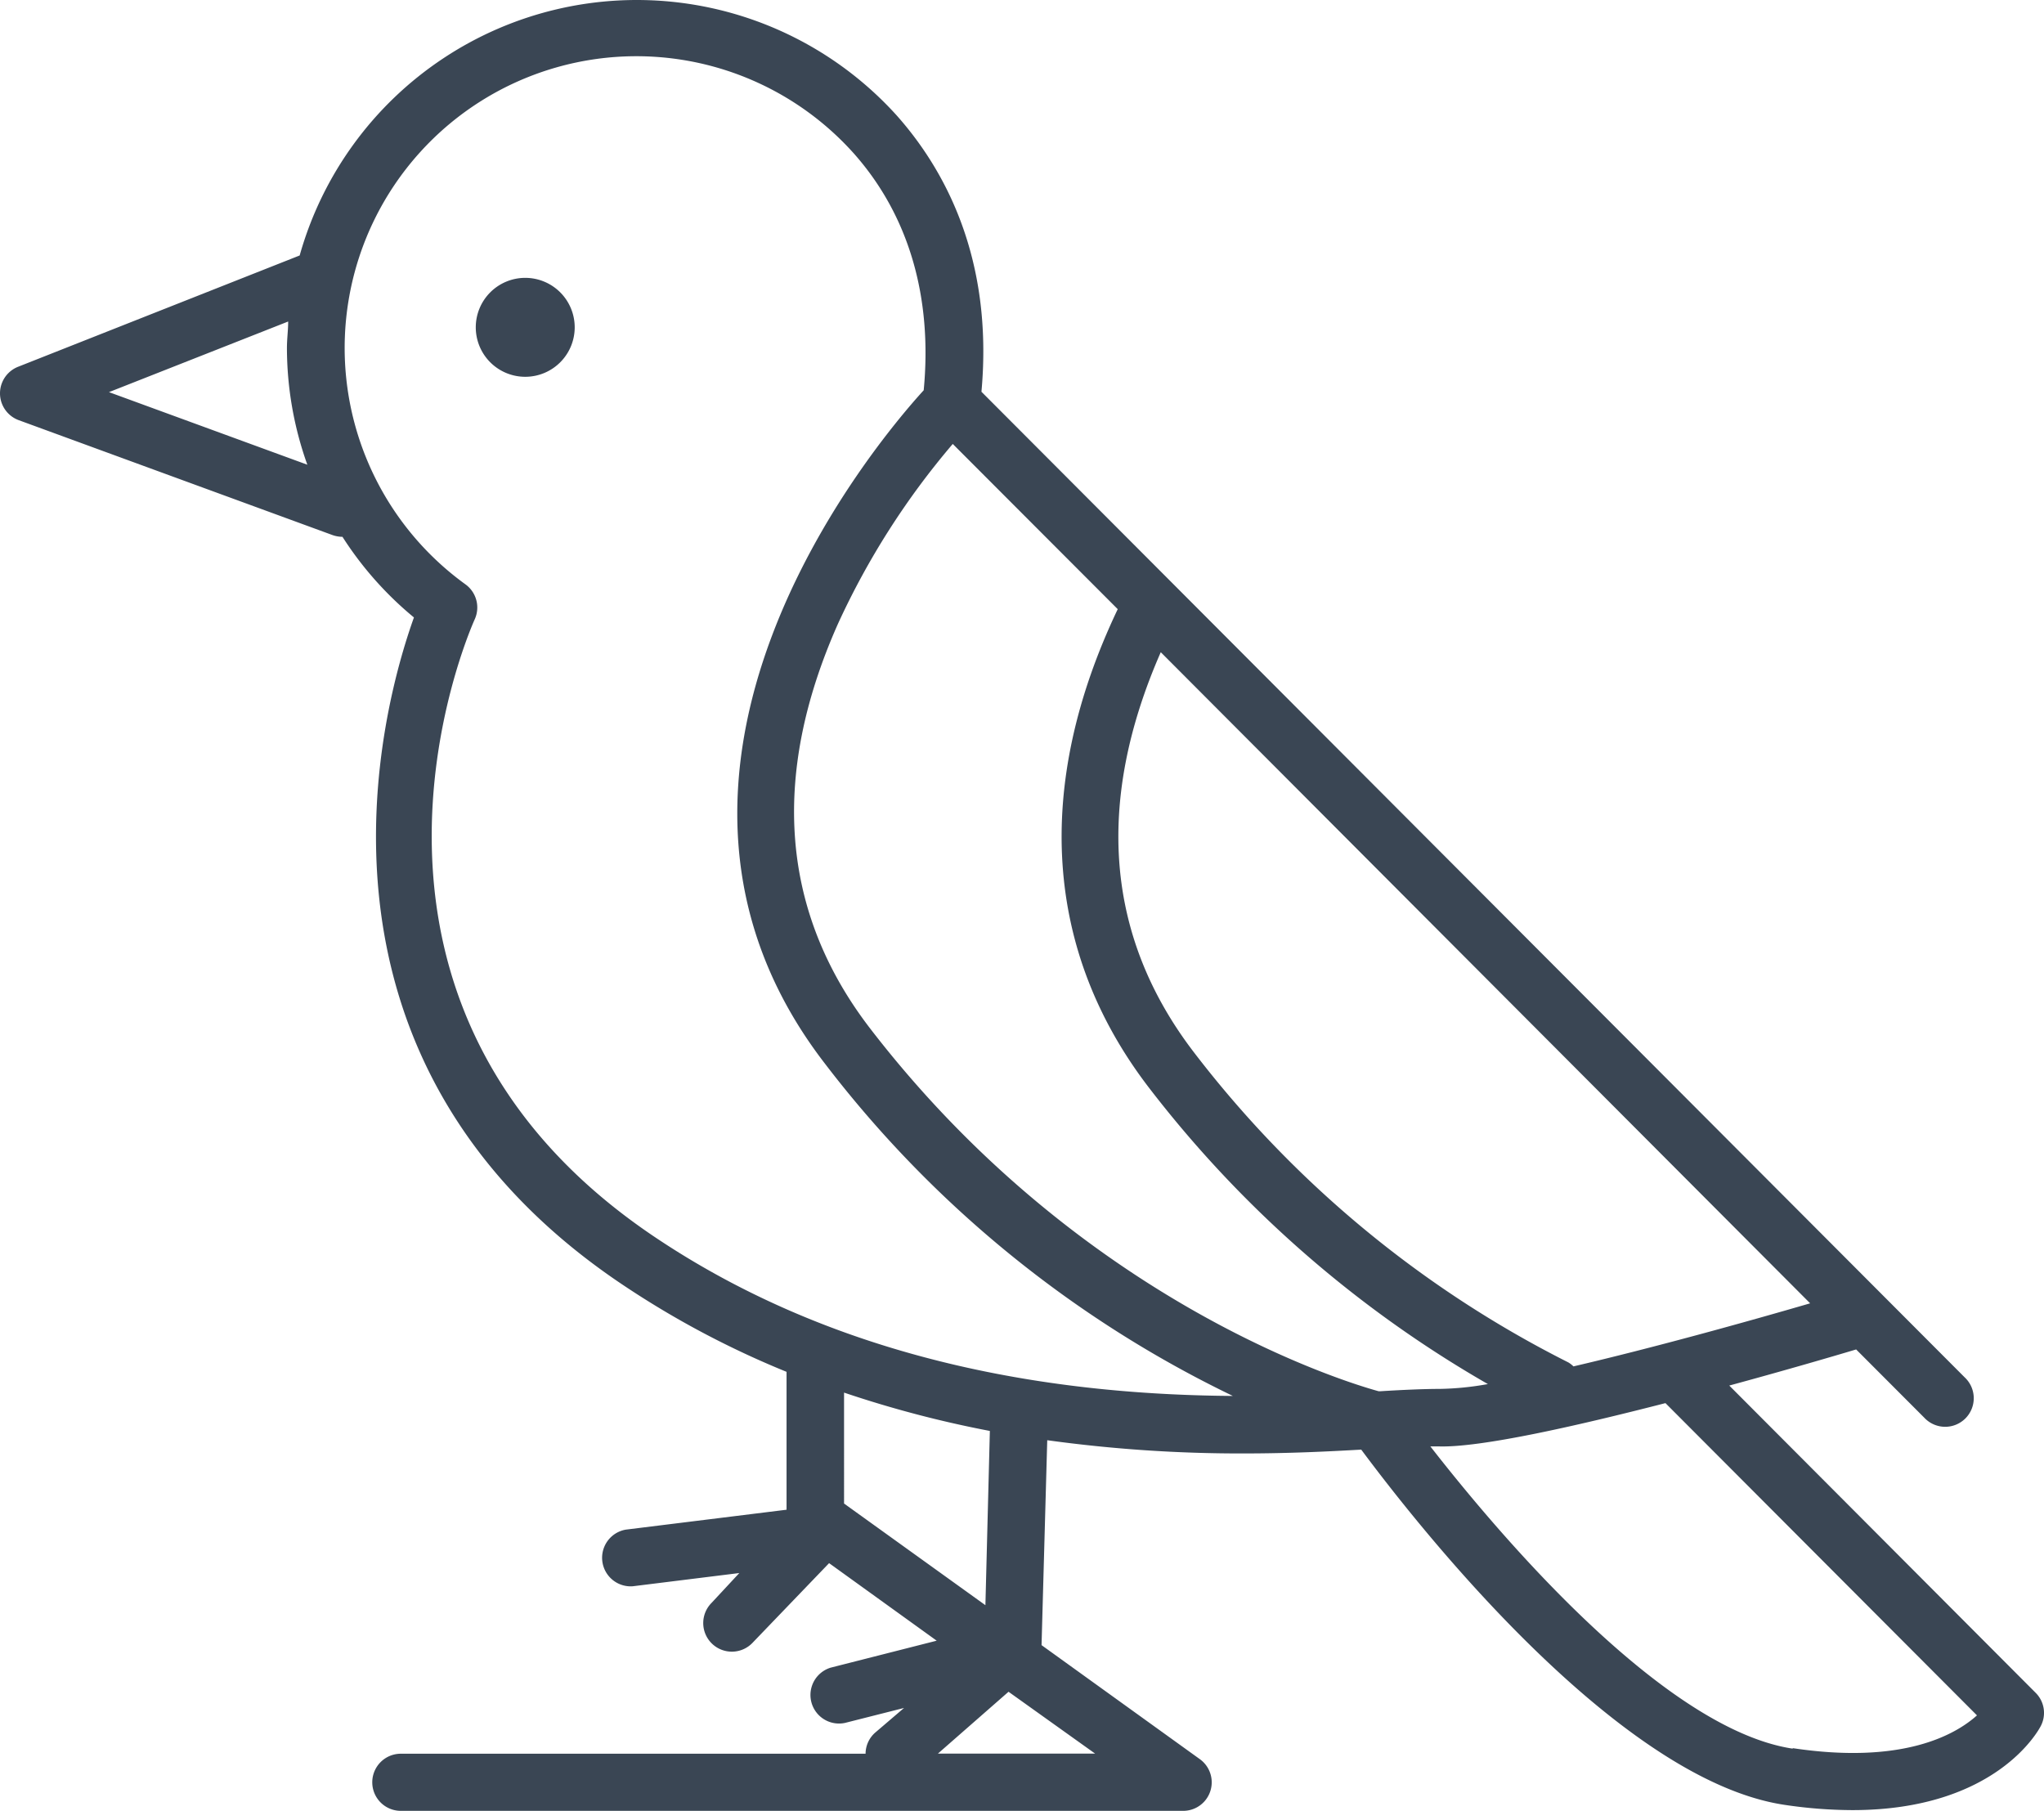 <svg xmlns="http://www.w3.org/2000/svg" width="165.282" height="146.428" viewBox="0 0 165.282 146.428"><g transform="translate(-129.958 -139.392)"><path d="M172.43,161.86a4,4,0,1,0,4,4A4,4,0,0,0,172.43,161.86Z" fill="#3a4654"/><path d="M294.56,276.27l-24.77-24.84c4.49-1.22,8.36-2.35,10.26-2.92l5.51,5.52a2.31,2.31,0,1,0,3.27-3.26l-79.51-79.7c1-11-3.15-18.18-6.85-22.34a28.32,28.32,0,0,0-48.28,11.32l-22.77,9a2.31,2.31,0,0,0,.06,4.32l25.37,9.29a2.45,2.45,0,0,0,.8.14h0a28,28,0,0,0,5.78,6.52c-2.6,7.26-10.49,35.68,16.94,54a73.629,73.629,0,0,0,13.19,7v11.15l-13,1.61a2.31,2.31,0,0,0,.56,4.58l8.62-1.07L187.5,269a2.313,2.313,0,1,0,3.33,3.21l6.17-6.42,8.7,6.27-8.57,2.18a2.31,2.31,0,0,0,1.15,4.47l4.78-1.21-2.34,2a2.29,2.29,0,0,0-.77,1.7H162.37a2.31,2.31,0,1,0,0,4.62h63.26a2.307,2.307,0,0,0,1.35-4.18l-12.8-9.22.46-16.57a114.3,114.3,0,0,0,15.85,1.07c3.69,0,6.9-.16,9.54-.31,3.72,5,20.31,26.62,34.2,28.72a37.538,37.538,0,0,0,5.52.43c11.62,0,15.07-6.49,15.23-6.8A2.29,2.29,0,0,0,294.56,276.27Zm-37.37-26.39a2.149,2.149,0,0,0-.41-.32,87.88,87.88,0,0,1-30.22-25c-7.18-9.32-8.09-20.22-2.74-32.43l52.51,52.65c-5.18,1.51-12.75,3.61-19.14,5.1Zm-36.85-61.23c-6.82,14.32-5.94,27.7,2.56,38.74a92.87,92.87,0,0,0,27.37,23.92,23.865,23.865,0,0,1-3.85.39c-1.13,0-2.78.06-4.86.19h-.12c-2.52-.69-24-7.11-41.11-29.32-7.22-9.38-8.1-20.39-2.62-32.72A62.511,62.511,0,0,1,207,175.29ZM138.77,171.1l14.49-5.71c0,.71-.1,1.41-.1,2.13a28.12,28.12,0,0,0,1.65,9.45Zm29.58,18.36a2.31,2.31,0,0,0-.76-2.82A23.59,23.59,0,1,1,199,151.8c4.44,5,6.37,11.61,5.65,19.15-4,4.38-26.2,30.81-8,54.43a91.52,91.52,0,0,0,33,26.89c-12.83-.09-30.77-2.16-46.67-12.8C154.78,220.61,167.78,190.73,168.35,189.46Zm37.45,91.73,5.71-5,7,5Zm3.84-12-11.43-8.22V252A89.221,89.221,0,0,0,210,255.1Zm65.28,11.6c-10.45-1.58-23.77-17.34-29.3-24.44h.66c3.36.11,11-1.61,18.35-3.5l25.19,25.25c-1.75,1.57-5.99,3.99-14.9,2.65Z" fill="#3a4654"/></g></svg>